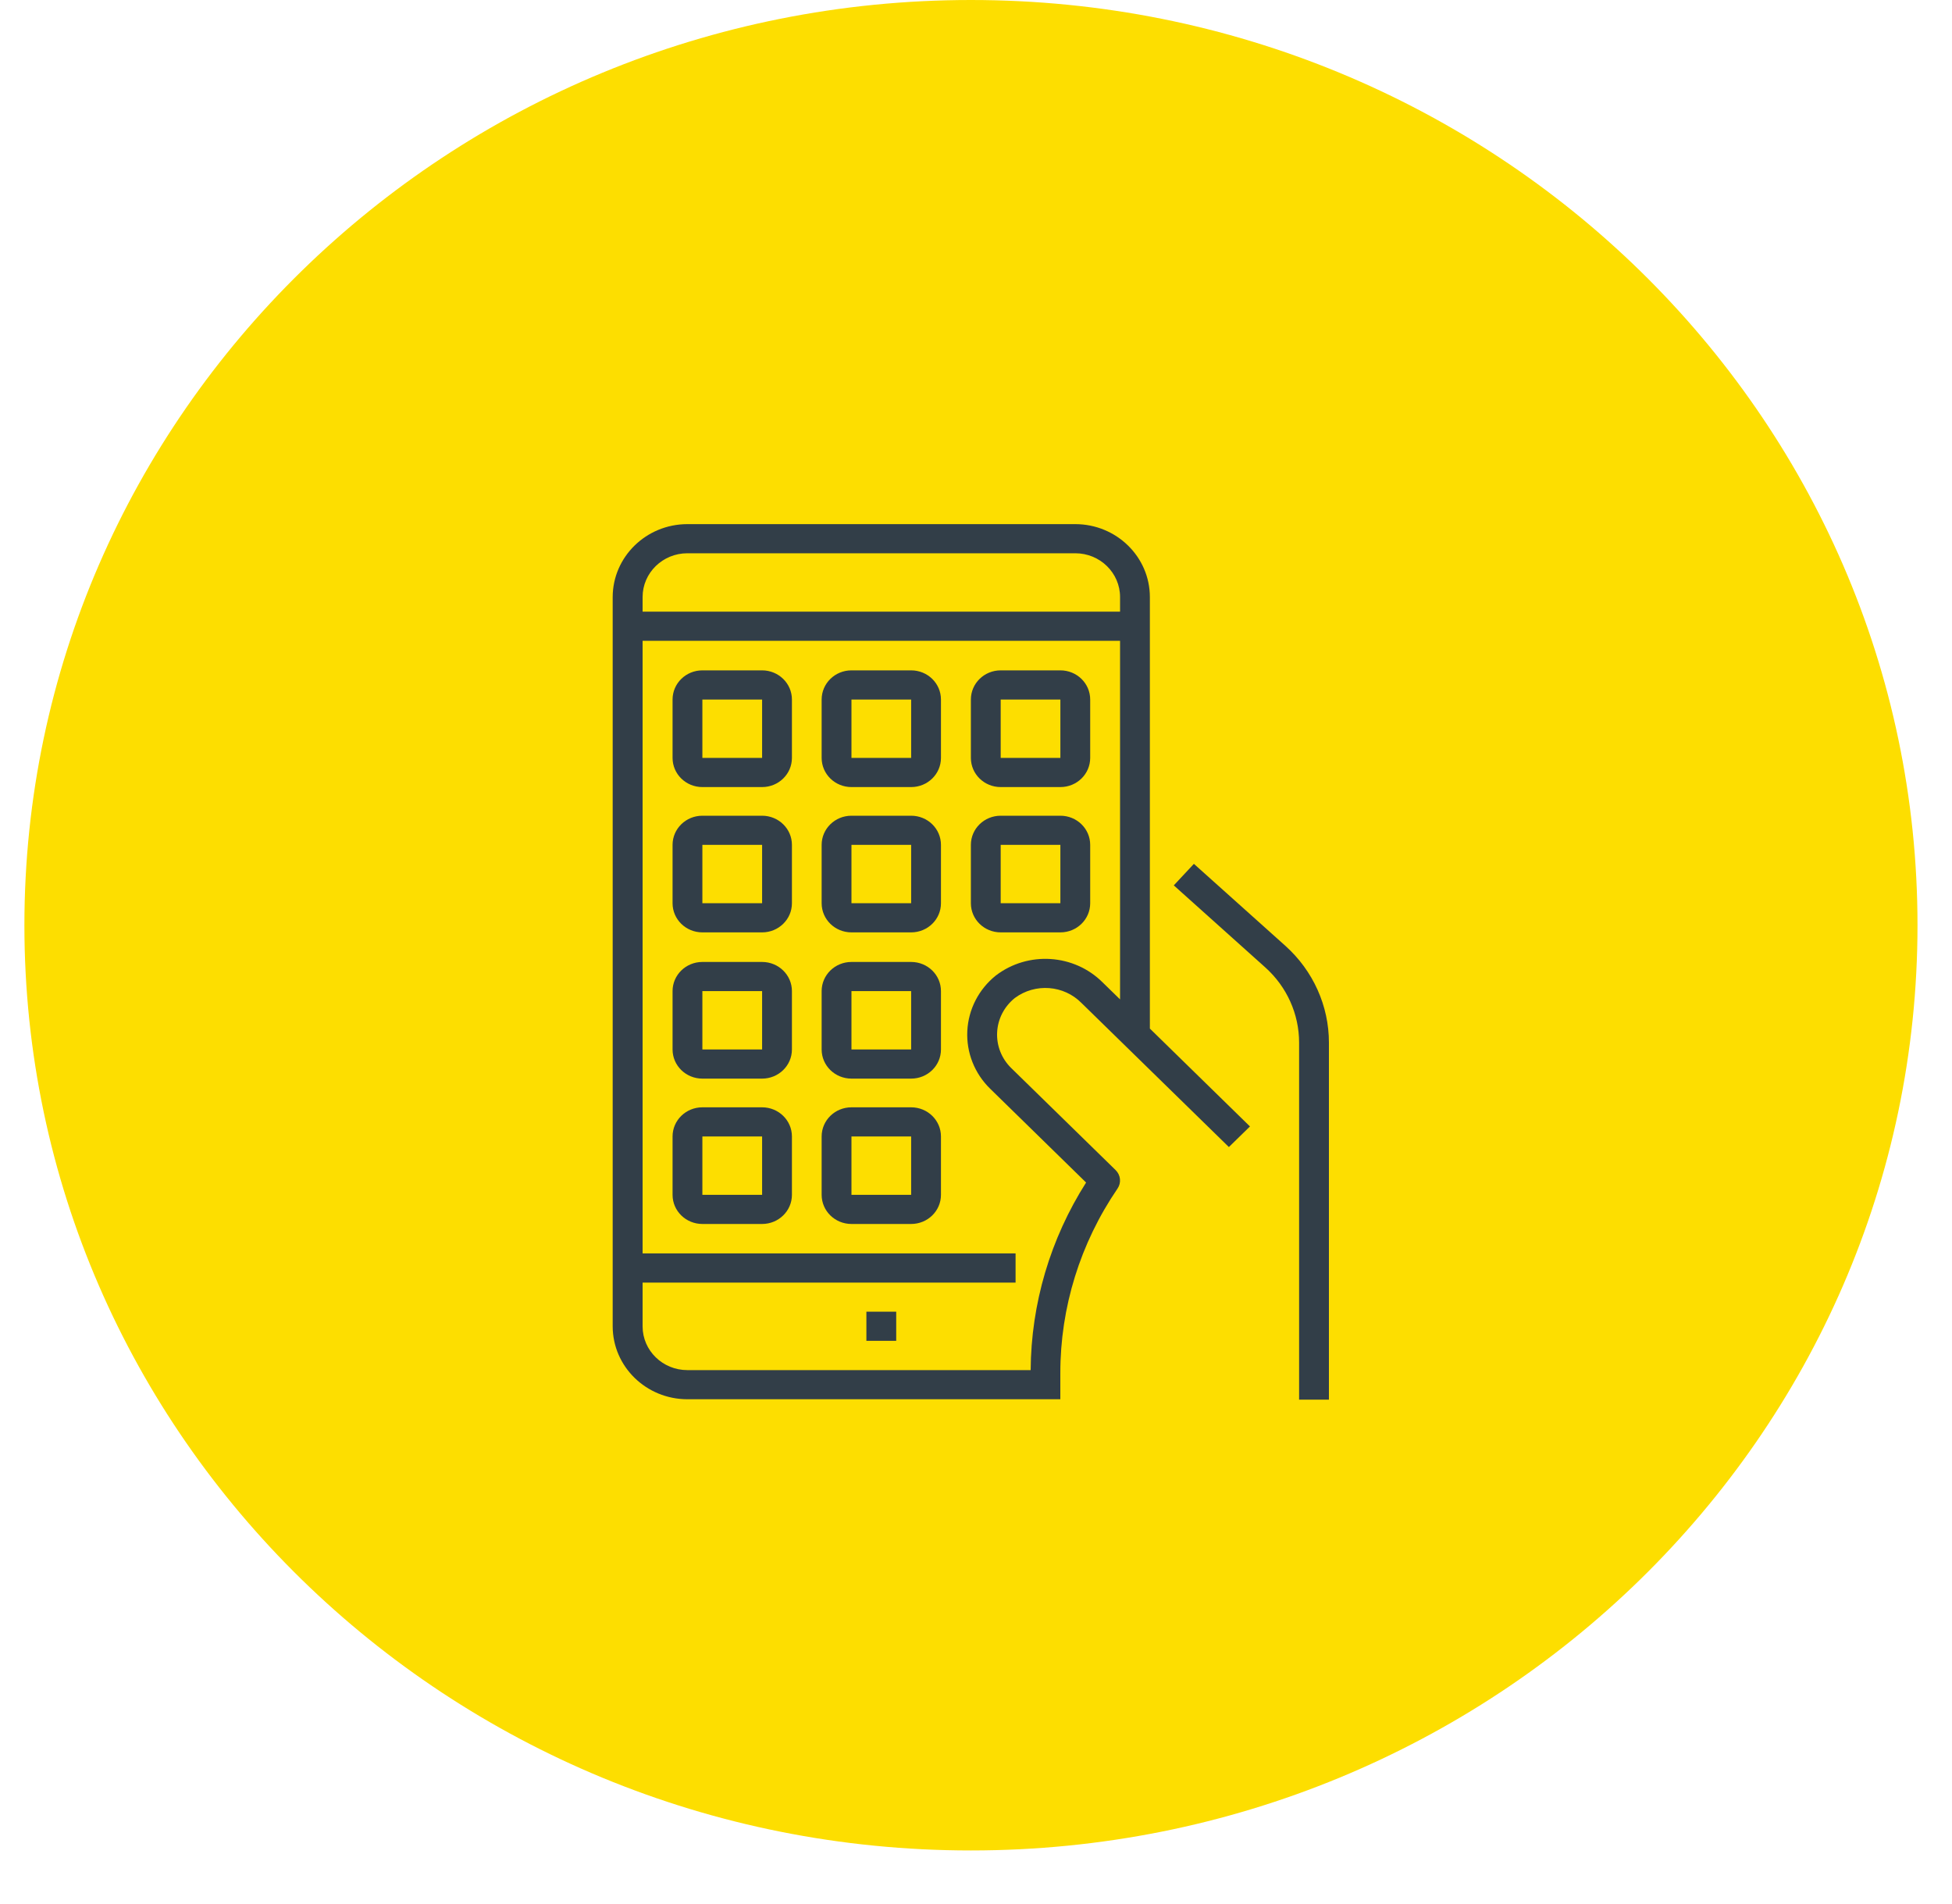<svg width="40" height="39" viewBox="0 0 40 39" fill="none" xmlns="http://www.w3.org/2000/svg">
<g clip-path="url(#clip0)">
<path d="M19.896 37.911C30.608 37.911 39.293 29.424 39.293 18.956C39.293 8.487 30.608 0 19.896 0C9.184 0 0.5 8.487 0.5 18.956C0.5 29.424 9.184 37.911 19.896 37.911Z" fill="#FDDE00"/>
<path d="M24.465 17.698L24.053 18.139L25.927 19.819C26.369 20.215 26.621 20.774 26.621 21.361V28.675H27.232V21.361C27.232 20.607 26.908 19.888 26.34 19.378L24.465 17.698Z" fill="#323E48"/>
<path d="M22.035 10.738H14.085C13.241 10.739 12.557 11.408 12.555 12.232V27.174C12.557 27.998 13.241 28.666 14.085 28.667H21.728V28.132C21.727 26.787 22.135 25.471 22.9 24.351C22.981 24.232 22.965 24.075 22.862 23.973L20.722 21.882C20.524 21.689 20.419 21.422 20.433 21.149C20.447 20.875 20.578 20.621 20.795 20.447C21.212 20.137 21.8 20.18 22.164 20.551L25.182 23.5L25.614 23.078L23.563 21.073V12.232C23.562 11.408 22.879 10.739 22.035 10.738ZM22.952 20.475L22.596 20.128C22.01 19.542 21.066 19.481 20.406 19.986C20.056 20.267 19.844 20.679 19.822 21.121C19.8 21.561 19.969 21.992 20.29 22.305L22.256 24.227C21.522 25.381 21.129 26.711 21.12 28.07H14.085C13.579 28.07 13.168 27.669 13.168 27.174V26.277H20.811V25.679H13.168V13.128H22.952V20.475ZM22.952 12.531H13.168V12.232C13.168 11.737 13.579 11.335 14.085 11.335H22.035C22.541 11.335 22.952 11.737 22.952 12.232V12.531Z" fill="#323E48"/>
<path d="M14.393 16.125H15.617C15.954 16.125 16.228 15.858 16.228 15.527V14.332C16.228 14.001 15.954 13.734 15.617 13.734H14.393C14.055 13.734 13.782 14.001 13.782 14.332V15.527C13.782 15.858 14.055 16.125 14.393 16.125ZM14.393 14.332H15.617V15.527H14.393V14.332Z" fill="#323E48"/>
<path d="M17.448 16.125H18.671C19.009 16.125 19.282 15.858 19.282 15.527V14.332C19.282 14.001 19.009 13.734 18.671 13.734H17.448C17.11 13.734 16.837 14.001 16.837 14.332V15.527C16.837 15.858 17.11 16.125 17.448 16.125ZM17.448 14.332H18.671V15.527H17.448V14.332Z" fill="#323E48"/>
<path d="M20.506 16.125H21.729C22.067 16.125 22.34 15.858 22.34 15.527V14.332C22.34 14.001 22.067 13.734 21.729 13.734H20.506C20.168 13.734 19.895 14.001 19.895 14.332V15.527C19.895 15.858 20.168 16.125 20.506 16.125ZM20.506 14.332H21.729V15.527H20.506V14.332Z" fill="#323E48"/>
<path d="M14.393 19.102H15.617C15.954 19.102 16.228 18.835 16.228 18.505V17.309C16.228 16.979 15.954 16.712 15.617 16.712H14.393C14.055 16.712 13.782 16.979 13.782 17.309V18.505C13.782 18.835 14.055 19.102 14.393 19.102ZM14.393 17.309H15.617V18.505H14.393V17.309Z" fill="#323E48"/>
<path d="M14.393 22.098H15.617C15.954 22.098 16.228 21.831 16.228 21.501V20.305C16.228 19.975 15.954 19.708 15.617 19.708H14.393C14.055 19.708 13.782 19.975 13.782 20.305V21.501C13.782 21.831 14.055 22.098 14.393 22.098ZM14.393 20.305H15.617V21.501H14.393V20.305Z" fill="#323E48"/>
<path d="M17.448 19.102H18.671C19.009 19.102 19.282 18.835 19.282 18.505V17.309C19.282 16.979 19.009 16.712 18.671 16.712H17.448C17.11 16.712 16.837 16.979 16.837 17.309V18.505C16.837 18.835 17.11 19.102 17.448 19.102ZM17.448 17.309H18.671V18.505H17.448V17.309Z" fill="#323E48"/>
<path d="M20.506 19.102H21.729C22.067 19.102 22.34 18.835 22.34 18.505V17.309C22.34 16.979 22.067 16.712 21.729 16.712H20.506C20.168 16.712 19.895 16.979 19.895 17.309V18.505C19.895 18.835 20.168 19.102 20.506 19.102ZM20.506 17.309H21.729V18.505H20.506V17.309Z" fill="#323E48"/>
<path d="M17.448 22.098H18.671C19.009 22.098 19.282 21.831 19.282 21.501V20.305C19.282 19.975 19.009 19.708 18.671 19.708H17.448C17.11 19.708 16.837 19.975 16.837 20.305V21.501C16.837 21.831 17.11 22.098 17.448 22.098ZM17.448 20.305H18.671V21.501H17.448V20.305Z" fill="#323E48"/>
<path d="M14.393 25.076H15.617C15.954 25.076 16.228 24.809 16.228 24.479V23.283C16.228 22.953 15.954 22.686 15.617 22.686H14.393C14.055 22.686 13.782 22.953 13.782 23.283V24.479C13.782 24.809 14.055 25.076 14.393 25.076ZM14.393 23.283H15.617V24.479H14.393V23.283Z" fill="#323E48"/>
<path d="M17.448 25.076H18.671C19.009 25.076 19.282 24.809 19.282 24.479V23.283C19.282 22.953 19.009 22.686 18.671 22.686H17.448C17.11 22.686 16.837 22.953 16.837 23.283V24.479C16.837 24.809 17.11 25.076 17.448 25.076ZM17.448 23.283H18.671V24.479H17.448V23.283Z" fill="#323E48"/>
<path d="M18.365 26.873H17.754V27.47H18.365V26.873Z" fill="#323E48"/>
</g>
<defs>
<clipPath id="clip0">
<rect width="39" height="38.114" fill="white" transform="translate(0.5)"/>
</clipPath>
</defs>
</svg>
